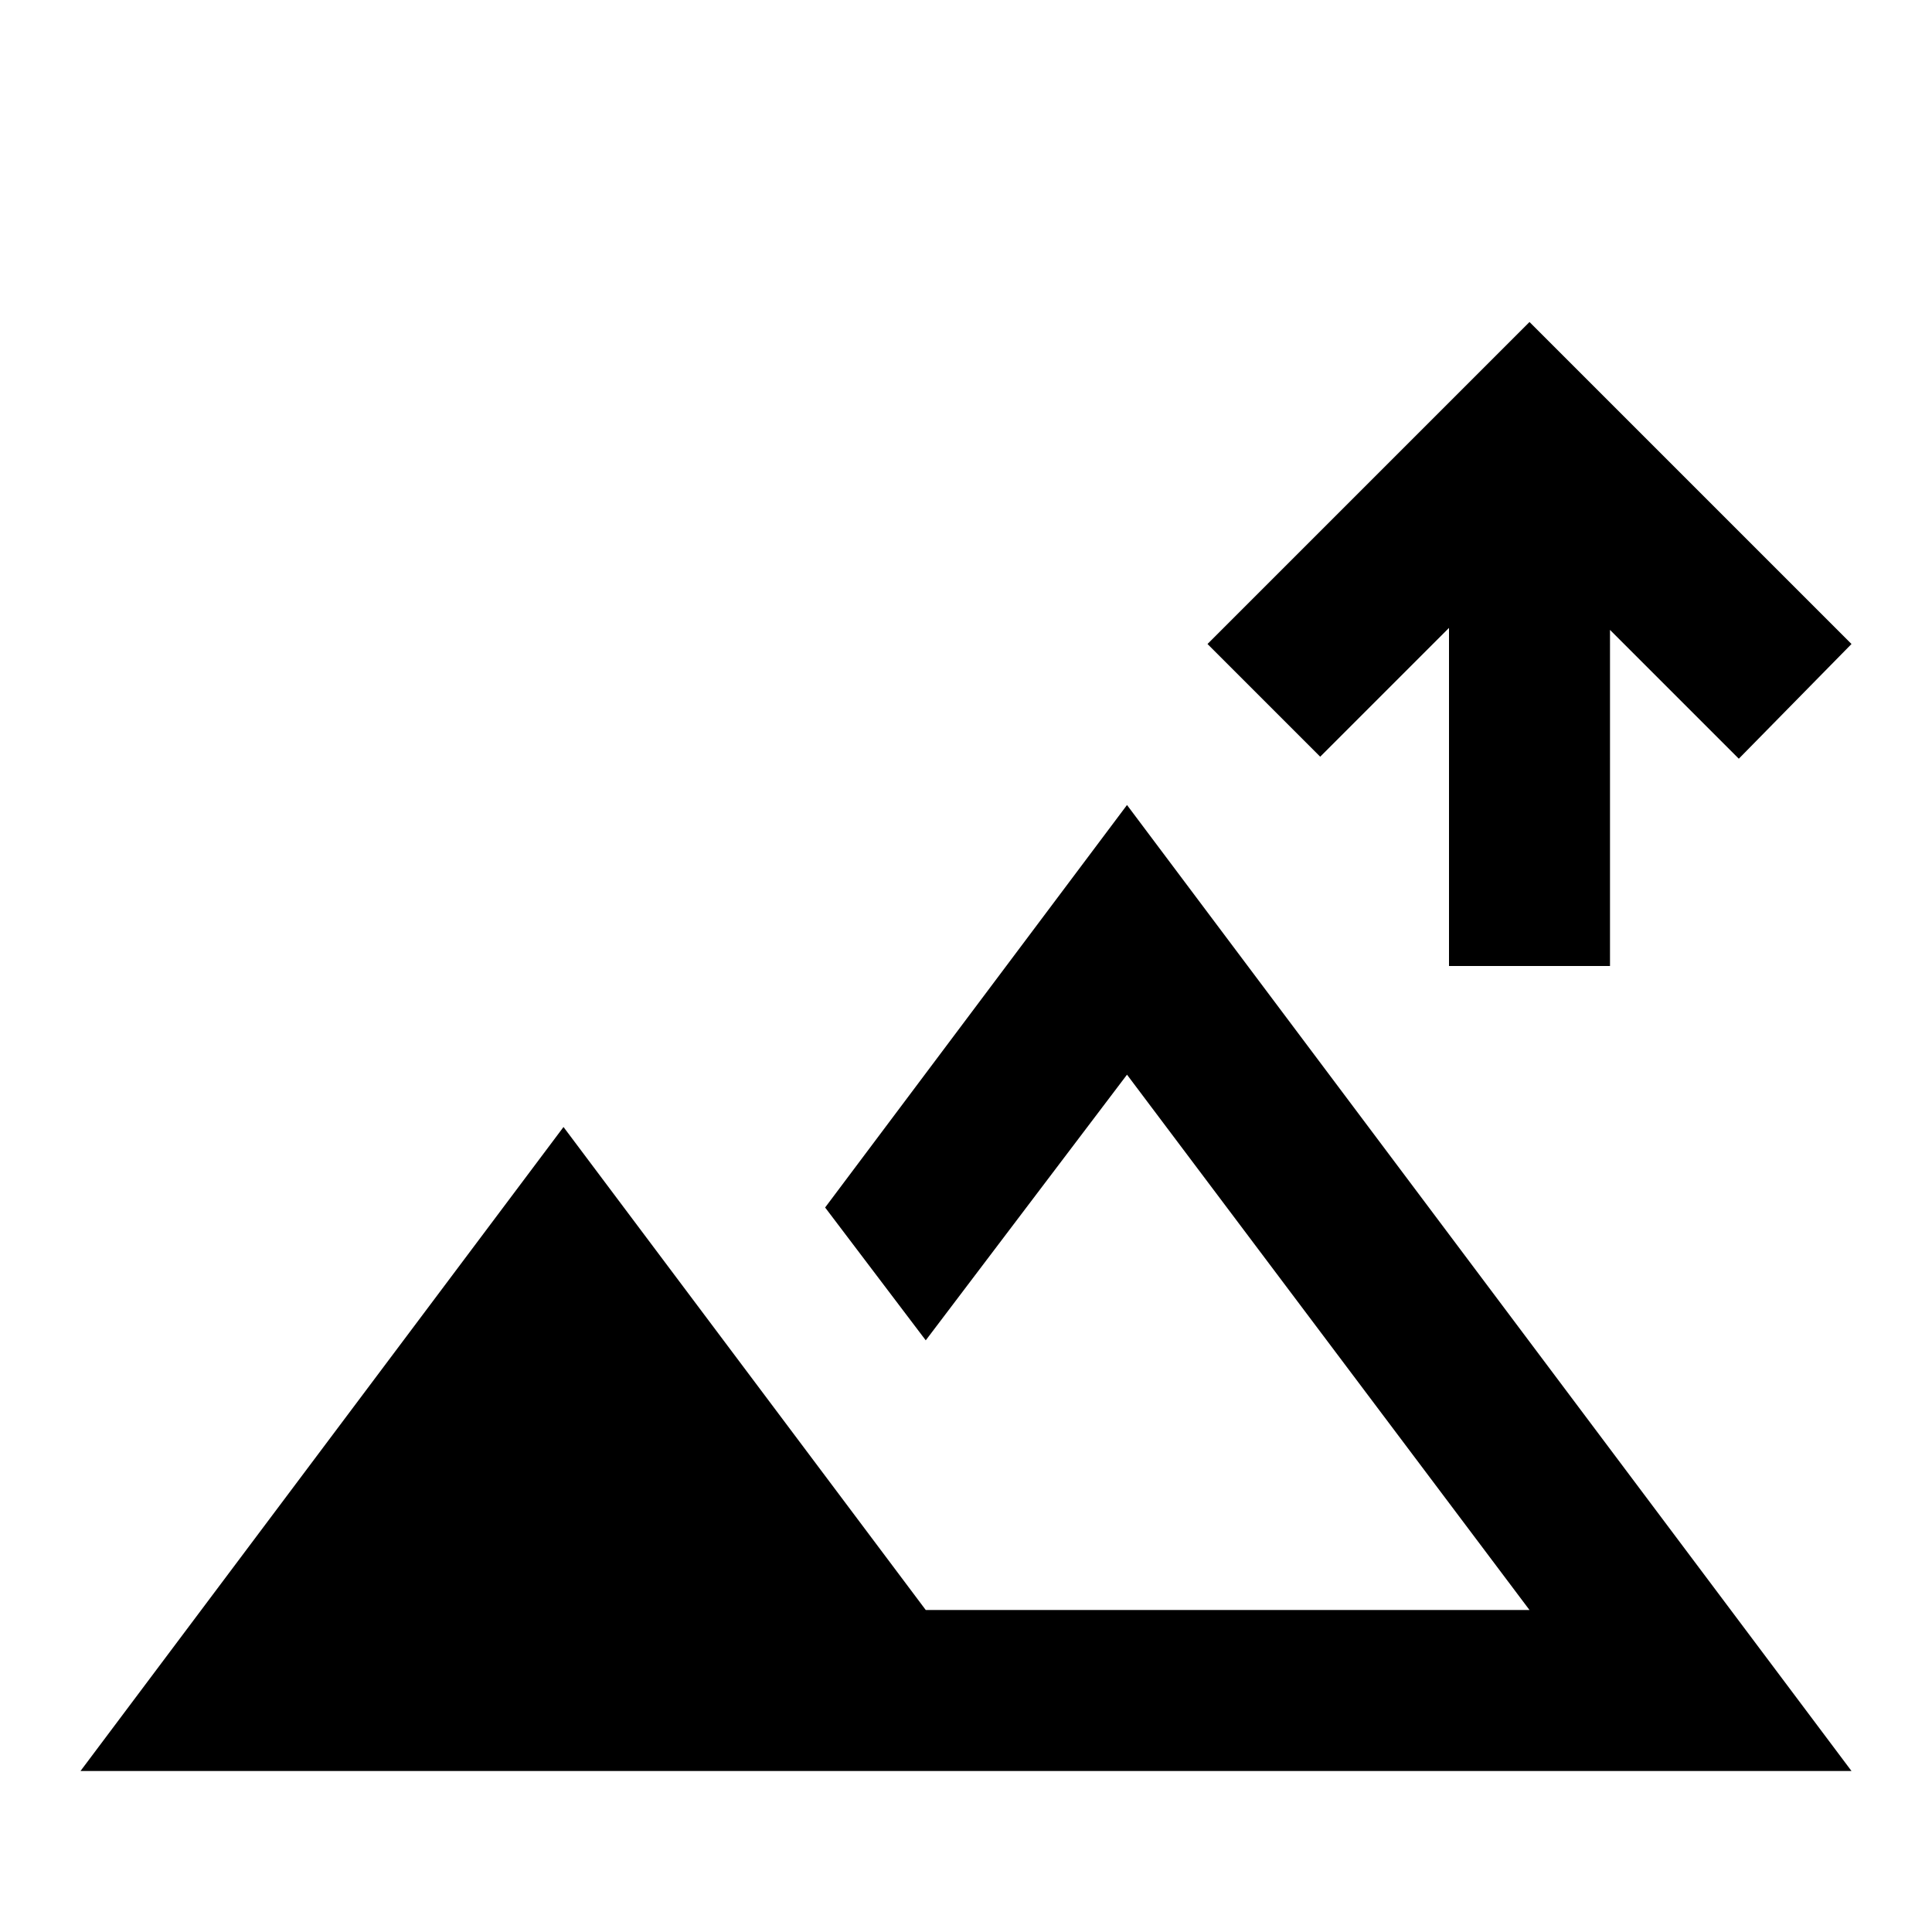 <svg xmlns="http://www.w3.org/2000/svg" width="1em" height="1em" viewBox="0 0 24 24"><path fill="currentColor" d="M18 12V7.8l-1.6 1.6L15 8l4-4 4 4-1.4 1.425-1.6-1.6V12zM1 22l6-8 4.5 6H19l-5-6.65-2.5 3.3L10.25 15 14 10l9 12zm10.5-2"/></svg>
